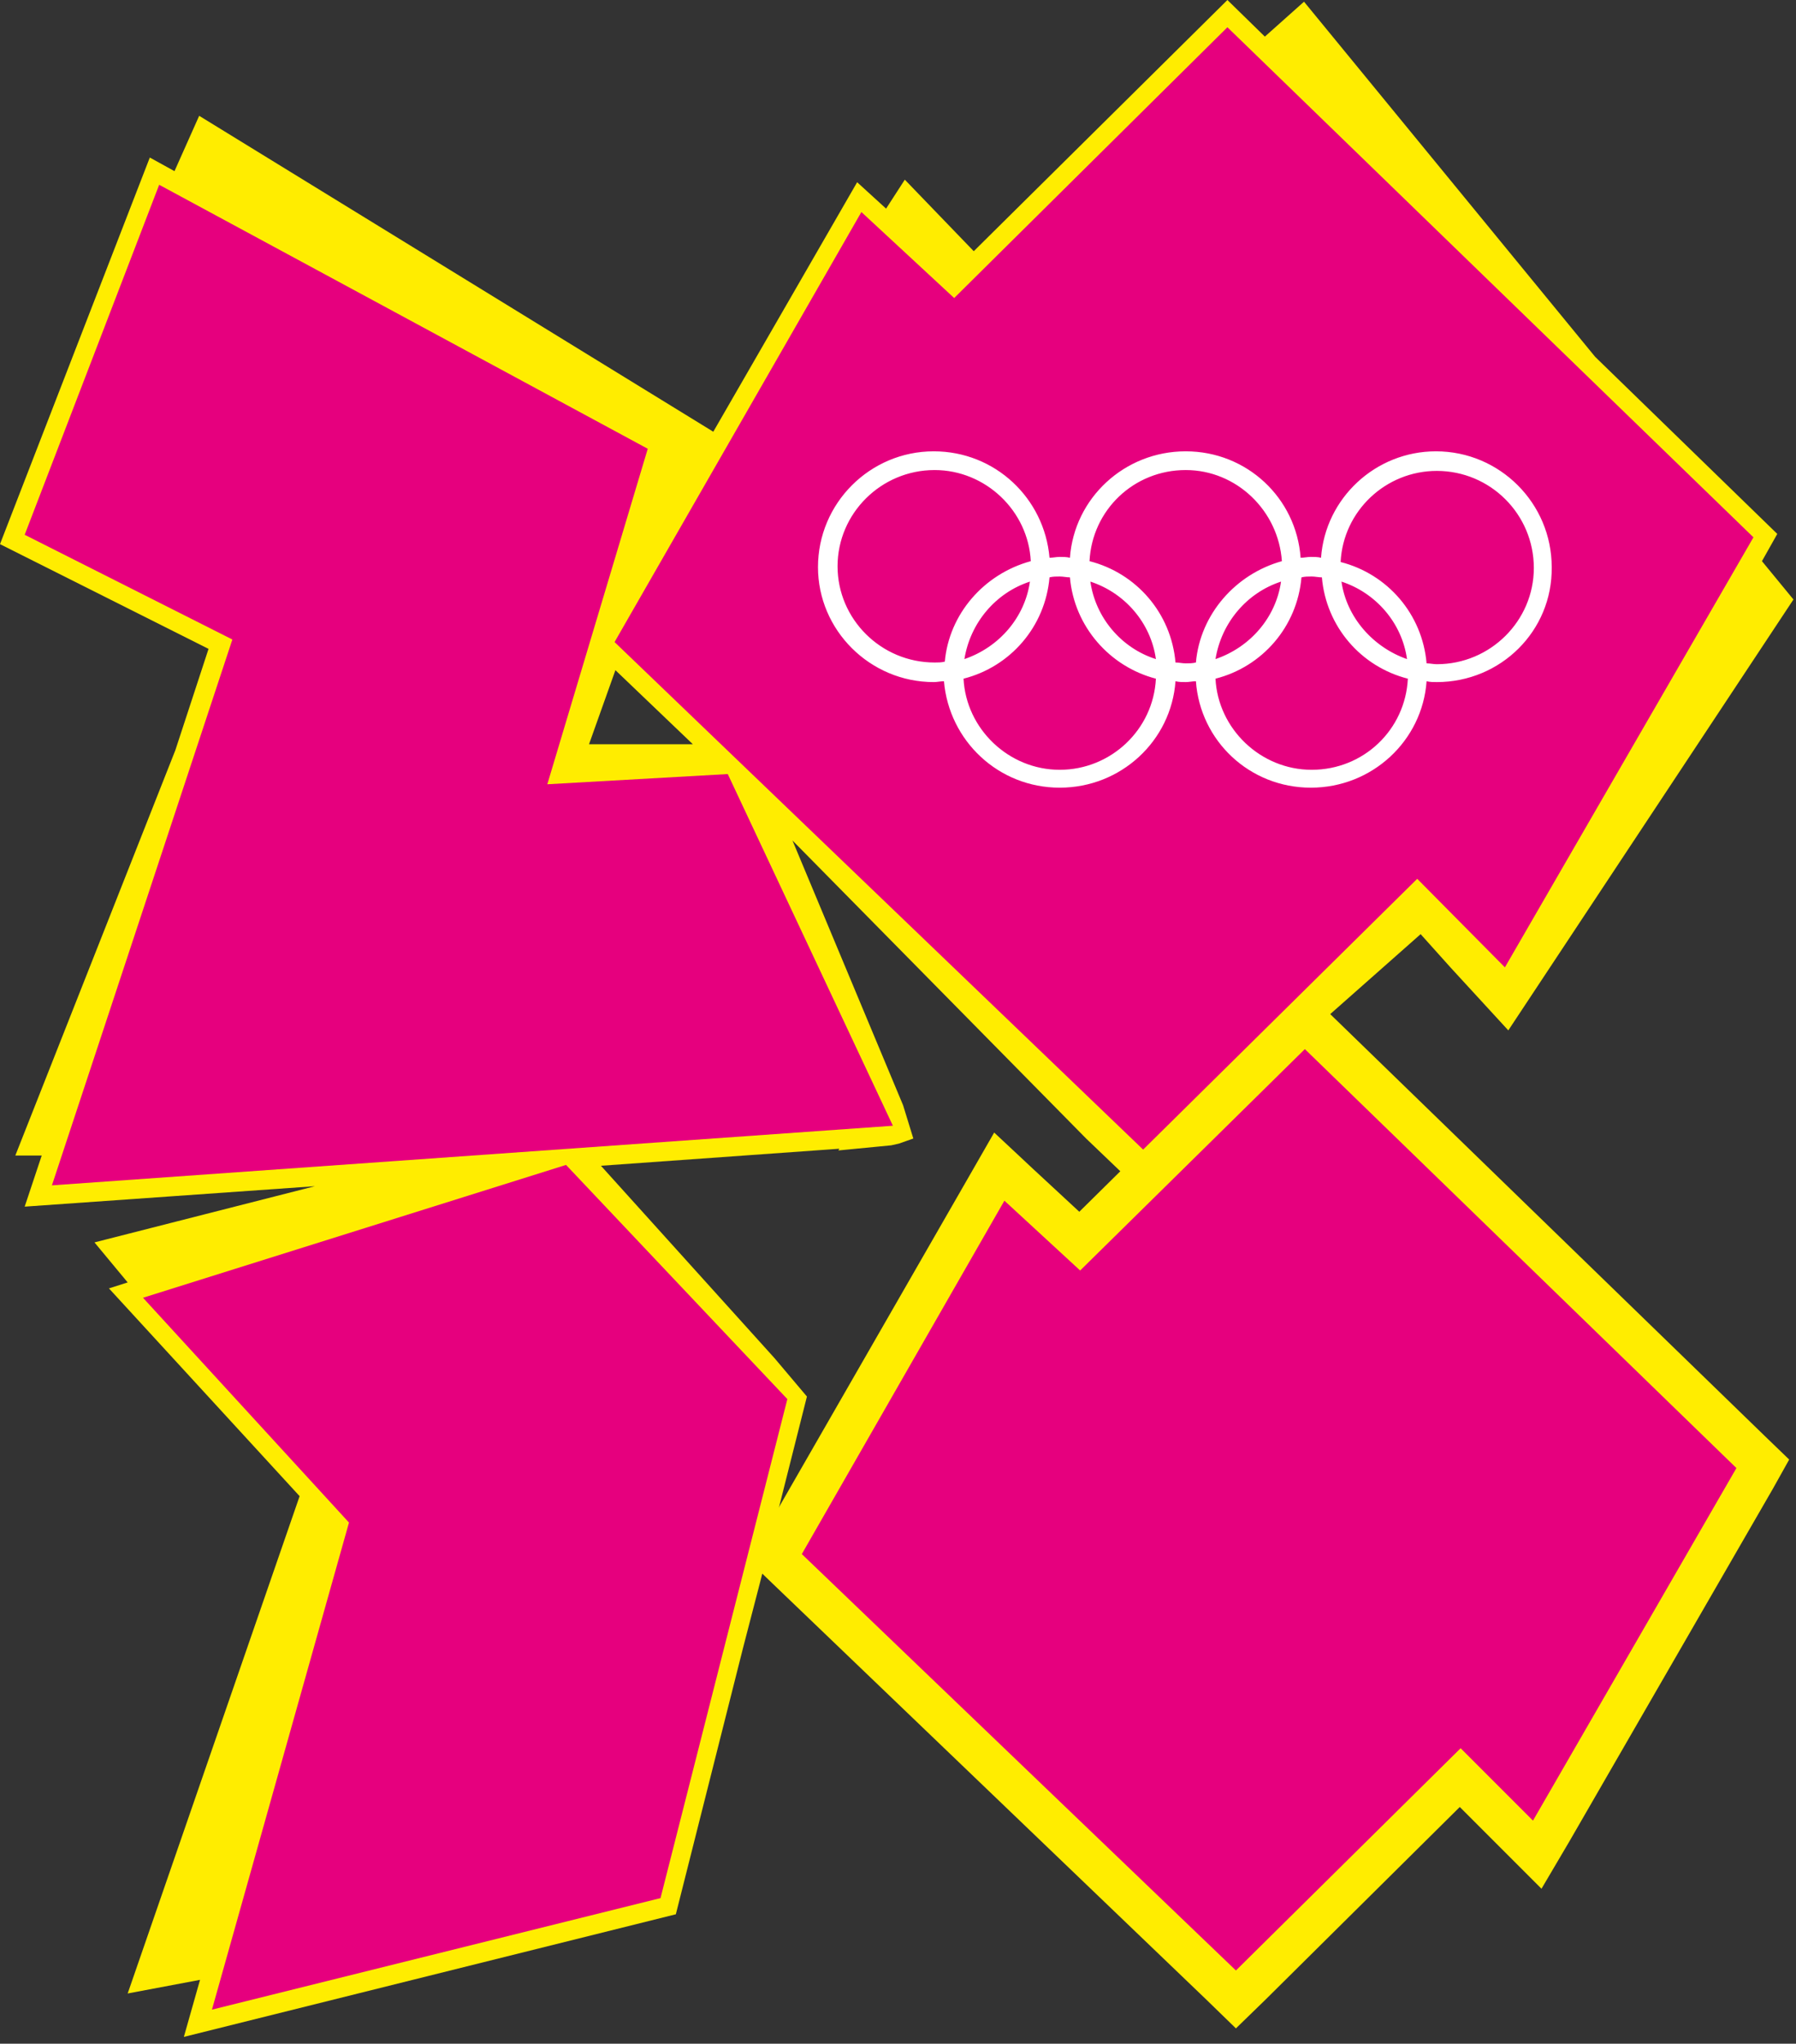 <svg width="211" height="240" viewBox="0 0 211 240" fill="none" xmlns="http://www.w3.org/2000/svg">
<rect x="0" y="0" width="211" height="240" fill="#333333" stroke="none"/>
<g clip-path="url(#clip0)">
<path d="M210.7 70.4L207 65.9L208.8 62.7L187.4 41.9L153.2 0.2L148.6 4.3L144.2 0L114.4 29.5L106.3 21.1L104.1 24.5L100.7 21.4L83.8 50.7L23.4 13.6L20.5 20.1L17.6 18.5L0 63.9L24.5 76.2L20.6 88.1L1.8 135.7H4.9L2.9 141.7L37 139.3L11.1 145.9L15 150.6L12.8 151.3L35.2 175.7L15 234.1L23.5 232.5L21.6 239.2L79.4 224.8L87.3 193.5L89.3 185.8L94.8 164L91 159.5L70.6 136.9L98.6 134.9L98.5 135.1L104.7 134.5L105.6 134.3L97.3 135L105.6 134.3C106.2 134.1 106.7 133.9 107.3 133.7L106.1 129.8L93.1 98.7L127.6 133.7L136.9 142.6C144.4 151.5 140.8 152.6 147 139.3C150.1 133.1 152.8 127 156.7 121.8L146.2 128L166.9 109.7L170.4 113.6L177.2 121L210.7 70.4ZM69.2 87.4L72.3 78.7L81.4 87.4H69.2Z" fill="#FFED00"/>
<path d="M91 182.9L117.4 137.1L126.9 145.8L153.3 119.7L207.1 171.9L180.6 217.8L171.6 208.8L145.2 234.8L91 182.9Z" fill="#E6007E"/>
<path d="M153.3 123.2L204 172.4L180.1 213.8L171.6 205.3L145.2 231.4L94.2 182.5L118 141L126.9 149.2L153.3 123.2ZM153.3 116.2L149.8 119.6L126.8 142.3L121.4 137.3L116.8 133L113.7 138.4L89.9 179.8L87.9 183.2L90.7 185.9L141.7 234.8L145.2 238.2L148.7 234.8L171.5 212.2L176.5 217.2L181.1 221.8L184.4 216.2L208.3 174.8L210.2 171.4L207.4 168.7L156.7 119.5L153.3 116.2Z" fill="#FFED00"/>
<path d="M92.5 164.3L66.5 136.8L16.8 152.4L41 178.8L24.9 236L77.6 222.9L92.5 164.3Z" fill="#E6007E"/>
<path d="M206 63.1L144.2 3.2L112.1 35L101.2 24.9L72.2 75.4L134.3 135L166.5 103.2L176.8 113.6L206 63.1Z" fill="#E6007E"/>
<path d="M27.3 75.1L6.1 139.2L104.9 132.2L85.5 90.9L64.3 92.1L76.1 52.7L18.7 21.7L2.9 62.8L27.3 75.1Z" fill="#E6007E"/>
<path d="M125.7 67.8C125.3 67.8 124.9 67.7 124.5 67.7C124.1 67.7 123.7 67.7 123.3 67.8C122.8 73.6 118.7 78.3 113.2 79.7C113.5 85.6 118.5 90.4 124.5 90.4C130.5 90.4 135.5 85.7 135.8 79.7C130.4 78.3 126.2 73.6 125.7 67.8ZM150.6 65.9C150.2 60 145.3 55.2 139.3 55.2C133.2 55.2 128.3 59.9 128 65.9C133.5 67.3 137.6 72 138.1 77.8C138.5 77.8 138.9 77.9 139.3 77.9C139.7 77.9 140.1 77.9 140.5 77.8C141 72.1 145.2 67.4 150.6 65.9ZM135.8 77.4C135.2 73.1 132.1 69.6 128.1 68.3C128.7 72.5 131.7 76.1 135.8 77.4ZM121.1 65.9C120.8 60 115.8 55.2 109.8 55.2C103.5 55.2 98.4 60.3 98.4 66.5C98.4 72.7 103.5 77.8 109.8 77.8C110.2 77.8 110.6 77.8 111 77.7C111.5 72.1 115.6 67.4 121.1 65.9ZM121 68.3C117 69.6 114 73.1 113.3 77.4C117.4 76 120.4 72.5 121 68.3ZM165.3 77.4C164.7 73.1 161.6 69.6 157.6 68.3C158.2 72.5 161.3 76 165.3 77.4ZM168.8 80.1C168.4 80.1 168 80.1 167.6 80C167.1 87 161.2 92.5 154 92.5C146.8 92.5 141 87 140.5 80C140.1 80 139.7 80.1 139.3 80.1C138.9 80.1 138.5 80.1 138.1 80C137.6 87 131.7 92.5 124.5 92.5C117.3 92.5 111.5 87 110.9 80C110.5 80 110.1 80.1 109.7 80.1C102.2 80.1 96.1 74 96.1 66.6C96.1 59.1 102.2 53 109.7 53C116.9 53 122.7 58.5 123.3 65.5C123.7 65.5 124.1 65.4 124.5 65.4C124.9 65.4 125.3 65.4 125.7 65.5C126.2 58.5 132.1 53 139.3 53C146.5 53 152.3 58.5 152.8 65.5C153.2 65.5 153.6 65.4 154 65.4C154.4 65.4 154.8 65.4 155.2 65.5C155.7 58.5 161.6 53 168.7 53C176.2 53 182.3 59.1 182.3 66.6C182.4 74.1 176.3 80.1 168.8 80.1ZM150.5 68.3C146.5 69.6 143.5 73.1 142.8 77.4C146.9 76 149.9 72.5 150.5 68.3ZM168.8 55.3C162.8 55.3 157.8 60 157.5 66C163 67.4 167.1 72.1 167.6 77.9C168 77.9 168.4 78 168.8 78C175.1 78 180.2 72.9 180.2 66.7C180.2 60.4 175.1 55.3 168.8 55.3ZM155.3 67.8C154.9 67.8 154.5 67.7 154.1 67.7C153.7 67.7 153.3 67.7 152.9 67.8C152.4 73.6 148.3 78.3 142.8 79.7C143.1 85.6 148.1 90.4 154.1 90.4C160.2 90.4 165.1 85.7 165.4 79.7C159.9 78.3 155.8 73.6 155.3 67.8Z" fill="white"/>
</g>
<defs>
<clipPath id="clip0">
<rect width="210.7" height="239.2" fill="white"/>
</clipPath>
</defs>
</svg>
